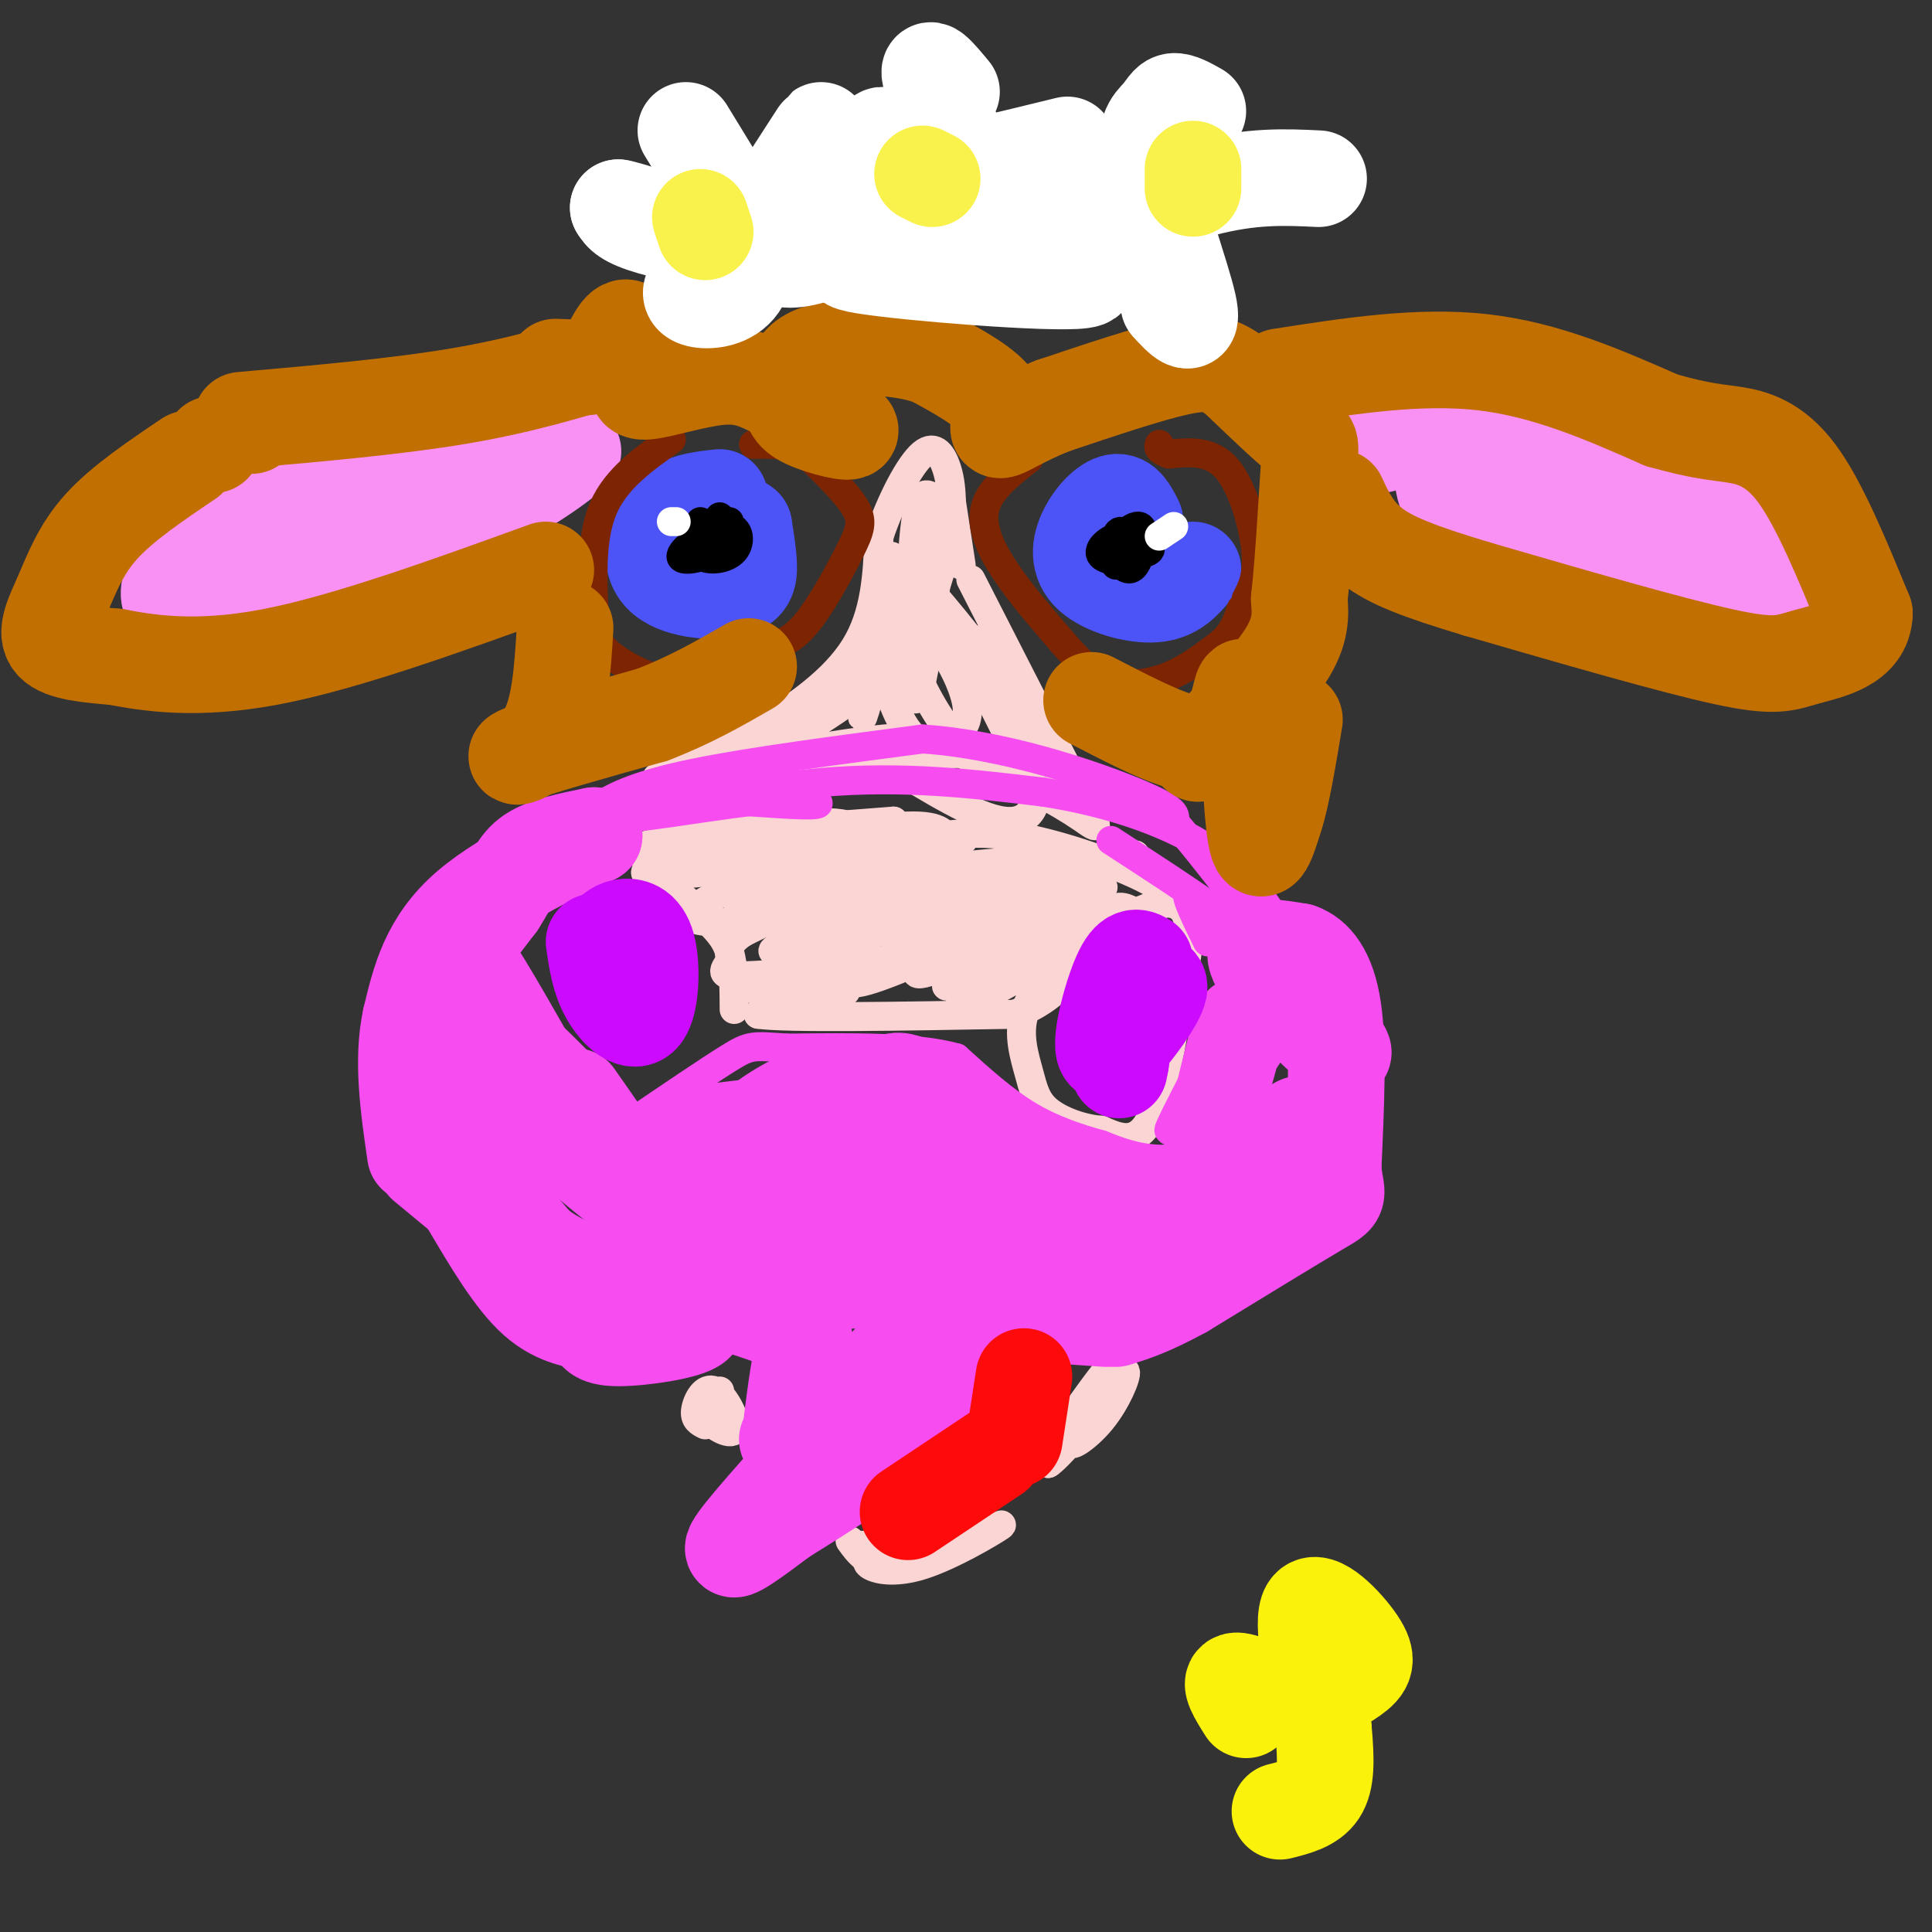 <svg viewBox='0 0 400 400' version='1.1' xmlns='http://www.w3.org/2000/svg' xmlns:xlink='http://www.w3.org/1999/xlink'><rect x="0" y="0" width="400" height="400" fill="#333333" stroke="none"/><g fill='none' stroke='#FBD4D4' stroke-width='6' stroke-linecap='round' stroke-linejoin='round'><path d='M166,174c-12.500,1.167 -25.000,2.333 -29,3c-4.000,0.667 0.500,0.833 5,1'/><path d='M142,178c7.673,-0.388 24.356,-1.856 31,-4c6.644,-2.144 3.250,-4.962 -9,-3c-12.250,1.962 -33.357,8.703 -30,10c3.357,1.297 31.179,-2.852 59,-7'/><path d='M193,174c10.076,-0.845 5.765,0.542 4,0c-1.765,-0.542 -0.983,-3.012 -8,-3c-7.017,0.012 -21.833,2.505 -29,4c-7.167,1.495 -6.686,1.992 -7,3c-0.314,1.008 -1.423,2.525 7,3c8.423,0.475 26.379,-0.094 33,-1c6.621,-0.906 1.909,-2.150 -4,-3c-5.909,-0.850 -13.014,-1.306 -22,1c-8.986,2.306 -19.853,7.373 -23,10c-3.147,2.627 1.427,2.813 6,3'/><path d='M150,191c9.914,-1.618 31.699,-7.161 39,-10c7.301,-2.839 0.117,-2.972 -5,-3c-5.117,-0.028 -8.168,0.049 -13,2c-4.832,1.951 -11.443,5.776 -15,8c-3.557,2.224 -4.058,2.847 2,3c6.058,0.153 18.675,-0.165 27,-2c8.325,-1.835 12.357,-5.186 11,-7c-1.357,-1.814 -8.102,-2.090 -16,0c-7.898,2.090 -16.949,6.545 -26,11'/><path d='M154,193c-4.432,2.826 -2.513,4.391 -3,6c-0.487,1.609 -3.382,3.261 4,3c7.382,-0.261 25.039,-2.435 28,-3c2.961,-0.565 -8.773,0.477 -17,2c-8.227,1.523 -12.946,3.525 -9,4c3.946,0.475 16.556,-0.579 18,0c1.444,0.579 -8.278,2.789 -18,5'/><path d='M157,210c5.833,0.833 29.417,0.417 53,0'/><path d='M210,210c11.933,-4.133 15.267,-14.467 18,-19c2.733,-4.533 4.867,-3.267 7,-2'/><path d='M235,189c2.119,-0.810 3.917,-1.833 6,-2c2.083,-0.167 4.452,0.524 5,4c0.548,3.476 -0.726,9.738 -2,16'/><path d='M244,207c-1.200,7.956 -3.200,19.844 -6,25c-2.800,5.156 -6.400,3.578 -10,2'/><path d='M228,234c-3.841,-0.262 -8.442,-1.915 -11,-4c-2.558,-2.085 -3.073,-4.600 -4,-8c-0.927,-3.400 -2.265,-7.686 -1,-12c1.265,-4.314 5.132,-8.657 9,-13'/><path d='M221,197c5.133,-3.533 13.467,-5.867 17,-8c3.533,-2.133 2.267,-4.067 1,-6'/><path d='M239,183c-5.512,-3.298 -19.792,-8.542 -30,-10c-10.208,-1.458 -16.345,0.869 -23,1c-6.655,0.131 -13.827,-1.935 -21,-4'/><path d='M165,170c-11.089,0.178 -28.311,2.622 -26,3c2.311,0.378 24.156,-1.311 46,-3'/><path d='M185,170c-3.319,4.468 -34.616,17.139 -32,18c2.616,0.861 39.144,-10.089 44,-10c4.856,0.089 -21.962,11.216 -32,16c-10.038,4.784 -3.297,3.224 6,0c9.297,-3.224 21.148,-8.112 33,-13'/><path d='M204,181c-6.953,3.375 -40.836,18.313 -36,17c4.836,-1.313 48.390,-18.877 54,-20c5.610,-1.123 -26.723,14.194 -39,21c-12.277,6.806 -4.498,5.102 7,0c11.498,-5.102 26.714,-13.600 32,-17c5.286,-3.400 0.643,-1.700 -4,0'/><path d='M218,182c-6.074,3.292 -19.258,11.522 -25,16c-5.742,4.478 -4.041,5.206 7,0c11.041,-5.206 31.423,-16.344 28,-14c-3.423,2.344 -30.652,18.169 -32,20c-1.348,1.831 23.186,-10.334 31,-14c7.814,-3.666 -1.093,1.167 -10,6'/><path d='M217,196c-7.808,4.800 -22.327,13.800 -17,11c5.327,-2.800 30.500,-17.400 30,-17c-0.500,0.400 -26.673,15.800 -28,17c-1.327,1.200 22.192,-11.800 27,-16c4.808,-4.200 -9.096,0.400 -23,5'/><path d='M206,196c-0.722,-1.233 8.971,-6.815 15,-11c6.029,-4.185 8.392,-6.973 -2,-7c-10.392,-0.027 -33.541,2.707 -33,3c0.541,0.293 24.770,-1.853 49,-4'/><path d='M235,177c-2.940,0.357 -34.792,3.250 -47,3c-12.208,-0.250 -4.774,-3.643 -8,-5c-3.226,-1.357 -17.113,-0.679 -31,0'/><path d='M149,175c-8.911,-0.356 -15.689,-1.244 -16,1c-0.311,2.244 5.844,7.622 12,13'/><path d='M145,189c3.156,3.267 5.044,4.933 6,8c0.956,3.067 0.978,7.533 1,12'/><path d='M176,319c1.734,2.416 3.467,4.833 8,5c4.533,0.167 11.864,-1.914 9,-3c-2.864,-1.086 -15.925,-1.177 -16,-1c-0.075,0.177 12.836,0.622 16,1c3.164,0.378 -3.418,0.689 -10,1'/><path d='M183,322c-2.612,0.467 -4.144,1.136 -3,2c1.144,0.864 4.962,1.925 11,0c6.038,-1.925 14.297,-6.836 16,-8c1.703,-1.164 -3.148,1.418 -8,4'/><path d='M199,320c-1.167,0.667 -0.083,0.333 1,0'/><path d='M226,291c-4.333,4.933 -8.667,9.867 -7,7c1.667,-2.867 9.333,-13.533 10,-14c0.667,-0.467 -5.667,9.267 -12,19'/><path d='M217,303c1.357,-0.508 10.750,-11.277 12,-13c1.250,-1.723 -5.644,5.600 -7,8c-1.356,2.400 2.827,-0.123 6,-4c3.173,-3.877 5.335,-9.108 5,-10c-0.335,-0.892 -3.168,2.554 -6,6'/><path d='M149,288c-2.033,1.504 -4.067,3.008 -3,5c1.067,1.992 5.234,4.472 6,3c0.766,-1.472 -1.871,-6.896 -4,-8c-2.129,-1.104 -3.751,2.113 -4,4c-0.249,1.887 0.876,2.443 2,3'/><path d='M136,161c6.756,-2.844 13.511,-5.689 21,-10c7.489,-4.311 15.711,-10.089 20,-17c4.289,-6.911 4.644,-14.956 5,-23'/><path d='M182,111c2.524,-7.500 6.333,-14.750 9,-17c2.667,-2.250 4.190,0.500 5,3c0.810,2.500 0.905,4.750 1,7'/><path d='M197,104c0.500,3.333 1.250,8.167 2,13'/><path d='M201,120c0.000,0.000 23.000,45.000 23,45'/><path d='M224,165c4.327,8.308 3.644,6.577 -2,3c-5.644,-3.577 -16.250,-9.002 -23,-12c-6.750,-2.998 -9.643,-3.571 -16,-3c-6.357,0.571 -16.179,2.285 -26,4'/><path d='M157,157c-9.499,2.118 -20.247,5.413 -12,1c8.247,-4.413 35.490,-16.534 39,-18c3.510,-1.466 -16.711,7.724 -24,11c-7.289,3.276 -1.644,0.638 4,-2'/><path d='M164,149c6.181,-4.088 19.632,-13.307 20,-13c0.368,0.307 -12.348,10.139 -17,14c-4.652,3.861 -1.241,1.752 3,-1c4.241,-2.752 9.313,-6.147 14,-11c4.687,-4.853 8.988,-11.164 9,-13c0.012,-1.836 -4.265,0.804 -7,4c-2.735,3.196 -3.929,6.950 -4,9c-0.071,2.050 0.981,2.398 2,3c1.019,0.602 2.005,1.458 4,-3c1.995,-4.458 4.997,-14.229 8,-24'/><path d='M196,114c0.783,-6.162 -1.259,-9.568 -3,-11c-1.741,-1.432 -3.182,-0.892 -4,11c-0.818,11.892 -1.013,35.136 1,30c2.013,-5.136 6.234,-38.652 4,-40c-2.234,-1.348 -10.924,29.472 -14,40c-3.076,10.528 -0.538,0.764 2,-9'/><path d='M182,135c1.287,-5.895 3.505,-16.133 3,-19c-0.505,-2.867 -3.734,1.639 -4,9c-0.266,7.361 2.431,17.579 5,23c2.569,5.421 5.011,6.044 7,6c1.989,-0.044 3.527,-0.755 5,-2c1.473,-1.245 2.882,-3.023 2,-7c-0.882,-3.977 -4.054,-10.154 -7,-13c-2.946,-2.846 -5.666,-2.361 -5,2c0.666,4.361 4.718,12.597 9,18c4.282,5.403 8.795,7.972 11,8c2.205,0.028 2.103,-2.486 2,-5'/><path d='M210,155c-3.792,-8.486 -14.271,-27.201 -12,-24c2.271,3.201 17.294,28.319 19,29c1.706,0.681 -9.903,-23.075 -13,-27c-3.097,-3.925 2.320,11.982 6,20c3.680,8.018 5.623,8.148 5,5c-0.623,-3.148 -3.811,-9.574 -7,-16'/><path d='M208,142c-5.801,-8.427 -16.802,-21.496 -16,-20c0.802,1.496 13.408,17.557 19,29c5.592,11.443 4.169,18.270 -1,19c-5.169,0.730 -14.085,-4.635 -23,-10'/><path d='M187,160c-9.631,-1.524 -22.208,-0.333 -19,-1c3.208,-0.667 22.202,-3.190 33,-3c10.798,0.190 13.399,3.095 16,6'/><path d='M217,162c2.667,1.000 1.333,0.500 0,0'/></g>
<g fill='none' stroke='#F64CF0' stroke-width='6' stroke-linecap='round' stroke-linejoin='round'><path d='M117,174c1.778,-2.333 3.556,-4.667 7,-7c3.444,-2.333 8.556,-4.667 20,-7c11.444,-2.333 29.222,-4.667 47,-7'/><path d='M191,153c16.733,1.089 35.067,7.311 44,11c8.933,3.689 8.467,4.844 8,6'/><path d='M243,170c5.821,6.714 16.375,20.500 21,27c4.625,6.500 3.321,5.714 2,8c-1.321,2.286 -2.661,7.643 -4,13'/><path d='M262,218c-1.452,5.524 -3.083,12.833 -7,17c-3.917,4.167 -10.119,5.190 -15,5c-4.881,-0.190 -8.440,-1.595 -12,-3'/><path d='M228,237c-4.533,-1.267 -9.867,-2.933 -15,-6c-5.133,-3.067 -10.067,-7.533 -15,-12'/><path d='M198,219c-8.333,-2.333 -21.667,-2.167 -35,-2'/><path d='M163,217c-7.178,-0.489 -7.622,-0.711 -12,2c-4.378,2.711 -12.689,8.356 -21,14'/><path d='M130,233c-4.126,2.489 -3.943,1.711 -7,-1c-3.057,-2.711 -9.356,-7.356 -14,-12c-4.644,-4.644 -7.635,-9.289 -9,-13c-1.365,-3.711 -1.104,-6.489 2,-11c3.104,-4.511 9.052,-10.756 15,-17'/><path d='M117,179c6.488,-6.143 15.208,-13.000 26,-15c10.792,-2.000 23.655,0.857 26,2c2.345,1.143 -5.827,0.571 -14,0'/><path d='M155,166c-9.369,1.119 -25.792,3.917 -24,3c1.792,-0.917 21.798,-5.548 39,-7c17.202,-1.452 31.601,0.274 46,2'/><path d='M216,164c14.400,2.222 27.400,6.778 36,13c8.600,6.222 12.800,14.111 17,22'/><path d='M269,199c2.620,5.324 0.671,7.633 -2,12c-2.671,4.367 -6.065,10.791 -7,10c-0.935,-0.791 0.590,-8.797 0,-14c-0.590,-5.203 -3.295,-7.601 -6,-10'/><path d='M250,195c-2.392,-4.858 -4.785,-9.716 -4,-10c0.785,-0.284 4.746,4.006 7,9c2.254,4.994 2.799,10.691 3,16c0.201,5.309 0.057,10.231 -1,14c-1.057,3.769 -3.029,6.384 -5,9'/><path d='M250,233c-2.190,4.008 -5.164,9.528 -3,2c2.164,-7.528 9.467,-28.104 9,-27c-0.467,1.104 -8.705,23.887 -11,28c-2.295,4.113 1.352,-10.443 5,-25'/><path d='M250,211c2.303,-5.523 5.559,-6.831 3,0c-2.559,6.831 -10.933,21.800 -11,23c-0.067,1.200 8.174,-11.369 12,-21c3.826,-9.631 3.236,-16.323 2,-20c-1.236,-3.677 -3.118,-4.338 -5,-5'/><path d='M251,188c-4.333,-3.167 -12.667,-8.583 -21,-14'/></g>
<g fill='none' stroke='#F64CF0' stroke-width='20' stroke-linecap='round' stroke-linejoin='round'><path d='M268,204c5.500,7.083 11.000,14.167 10,14c-1.000,-0.167 -8.500,-7.583 -16,-15'/><path d='M262,203c-1.107,-0.893 4.125,4.375 4,4c-0.125,-0.375 -5.607,-6.393 -6,-9c-0.393,-2.607 4.304,-1.804 9,-1'/><path d='M269,197c2.956,1.044 5.844,4.156 7,12c1.156,7.844 0.578,20.422 0,33'/><path d='M276,242c0.578,6.156 2.022,5.044 -3,8c-5.022,2.956 -16.511,9.978 -28,17'/><path d='M245,267c-7.000,3.833 -10.500,4.917 -14,6'/><path d='M229,273c-11.667,-0.833 -23.333,-1.667 -30,-1c-6.667,0.667 -8.333,2.833 -10,5'/><path d='M189,277c-4.333,4.000 -10.167,11.500 -16,19'/><path d='M170,299c-8.333,9.250 -16.667,18.500 -18,21c-1.333,2.500 4.333,-1.750 10,-6'/><path d='M162,314c7.633,-4.721 21.716,-13.523 29,-20c7.284,-6.477 7.769,-10.628 8,-14c0.231,-3.372 0.209,-5.963 -1,-6c-1.209,-0.037 -3.604,2.482 -6,5'/><path d='M192,279c-2.844,2.867 -6.956,7.533 -12,11c-5.044,3.467 -11.022,5.733 -17,8'/><path d='M164,294c0.622,-4.889 1.244,-9.778 2,-13c0.756,-3.222 1.644,-4.778 -3,-7c-4.644,-2.222 -14.822,-5.111 -25,-8'/><path d='M138,266c-8.822,-1.467 -18.378,-1.133 -27,-8c-8.622,-6.867 -16.311,-20.933 -24,-35'/><path d='M87,223c-4.178,-8.111 -2.622,-10.889 1,-16c3.622,-5.111 9.311,-12.556 15,-20'/><path d='M103,187c3.311,-5.156 4.089,-8.044 7,-10c2.911,-1.956 7.956,-2.978 13,-4'/><path d='M123,173c-3.222,1.689 -17.778,7.911 -26,15c-8.222,7.089 -10.111,15.044 -12,23'/><path d='M85,211c-1.833,8.500 -0.417,18.250 1,28'/><path d='M88,241c0.000,0.000 29.000,24.000 29,24'/><path d='M118,266c-8.083,-9.083 -16.167,-18.167 -20,-26c-3.833,-7.833 -3.417,-14.417 -3,-21'/><path d='M95,219c7.533,3.578 27.867,23.022 34,27c6.133,3.978 -1.933,-7.511 -10,-19'/><path d='M115,225c-4.333,-4.333 -8.667,-8.667 -9,-8c-0.333,0.667 3.333,6.333 7,12'/><path d='M113,229c-0.145,1.419 -4.008,-1.032 -8,-7c-3.992,-5.968 -8.113,-15.453 -10,-21c-1.887,-5.547 -1.539,-7.156 2,-2c3.539,5.156 10.270,17.078 17,29'/><path d='M114,228c6.000,8.333 12.500,14.667 19,21'/><path d='M135,254c6.315,-0.687 12.629,-1.374 17,-3c4.371,-1.626 6.798,-4.191 10,-8c3.202,-3.809 7.179,-8.862 3,-10c-4.179,-1.138 -16.514,1.641 -22,3c-5.486,1.359 -4.121,1.300 -4,3c0.121,1.700 -1.001,5.160 6,4c7.001,-1.160 22.124,-6.940 22,-9c-0.124,-2.060 -15.495,-0.401 -23,1c-7.505,1.401 -7.144,2.543 -7,4c0.144,1.457 0.072,3.228 0,5'/><path d='M137,244c1.061,1.212 3.713,1.742 12,0c8.287,-1.742 22.210,-5.758 29,-9c6.790,-3.242 6.449,-5.712 6,-7c-0.449,-1.288 -1.004,-1.396 -3,-2c-1.996,-0.604 -5.432,-1.706 -11,0c-5.568,1.706 -13.267,6.219 -17,11c-3.733,4.781 -3.500,9.830 -1,13c2.500,3.170 7.266,4.462 13,3c5.734,-1.462 12.435,-5.679 16,-9c3.565,-3.321 3.992,-5.746 4,-8c0.008,-2.254 -0.404,-4.336 -2,-6c-1.596,-1.664 -4.376,-2.910 -8,-2c-3.624,0.910 -8.091,3.976 -11,8c-2.909,4.024 -4.260,9.007 -4,13c0.260,3.993 2.130,6.997 4,10'/><path d='M164,259c3.017,2.734 8.559,4.567 14,4c5.441,-0.567 10.781,-3.536 14,-8c3.219,-4.464 4.315,-10.425 3,-14c-1.315,-3.575 -5.042,-4.764 -10,-4c-4.958,0.764 -11.145,3.481 -15,8c-3.855,4.519 -5.376,10.840 -6,14c-0.624,3.160 -0.349,3.159 2,4c2.349,0.841 6.772,2.525 12,2c5.228,-0.525 11.261,-3.259 17,-7c5.739,-3.741 11.183,-8.488 13,-12c1.817,-3.512 0.005,-5.789 -1,-7c-1.005,-1.211 -1.203,-1.358 -4,-2c-2.797,-0.642 -8.191,-1.780 -14,2c-5.809,3.780 -12.031,12.477 -15,17c-2.969,4.523 -2.684,4.872 1,6c3.684,1.128 10.767,3.037 16,3c5.233,-0.037 8.617,-2.018 12,-4'/><path d='M203,261c4.038,-2.518 8.132,-6.813 10,-10c1.868,-3.187 1.510,-5.265 0,-8c-1.510,-2.735 -4.173,-6.126 -11,-7c-6.827,-0.874 -17.818,0.768 -22,3c-4.182,2.232 -1.556,5.053 2,7c3.556,1.947 8.042,3.019 12,3c3.958,-0.019 7.389,-1.129 13,-2c5.611,-0.871 13.401,-1.501 6,-6c-7.401,-4.499 -29.993,-12.865 -38,-14c-8.007,-1.135 -1.431,4.961 5,8c6.431,3.039 12.715,3.019 19,3'/><path d='M199,238c3.194,-0.525 1.680,-3.337 -2,-7c-3.680,-3.663 -9.525,-8.177 -12,-7c-2.475,1.177 -1.579,8.045 2,13c3.579,4.955 9.841,7.998 13,10c3.159,2.002 3.215,2.965 11,4c7.785,1.035 23.301,2.143 29,1c5.699,-1.143 1.582,-4.535 -5,-5c-6.582,-0.465 -15.630,1.999 -20,4c-4.370,2.001 -4.061,3.539 -1,5c3.061,1.461 8.875,2.846 15,1c6.125,-1.846 12.563,-6.923 19,-12'/><path d='M248,245c-2.678,0.580 -18.872,8.030 -22,11c-3.128,2.970 6.811,1.459 16,-3c9.189,-4.459 17.628,-11.865 17,-11c-0.628,0.865 -10.323,10.002 -8,8c2.323,-2.002 16.664,-15.143 18,-17c1.336,-1.857 -10.332,7.572 -22,17'/><path d='M247,250c-0.201,0.872 10.297,-5.447 3,-3c-7.297,2.447 -32.388,13.659 -44,18c-11.612,4.341 -9.746,1.812 -9,0c0.746,-1.812 0.373,-2.906 0,-4'/><path d='M133,269c6.311,1.711 12.622,3.422 11,5c-1.622,1.578 -11.178,3.022 -16,3c-4.822,-0.022 -4.911,-1.511 -5,-3'/><path d='M123,274c-2.822,-0.689 -7.378,-0.911 -12,-5c-4.622,-4.089 -9.311,-12.044 -14,-20'/></g>
<g fill='none' stroke='#F990F4' stroke-width='20' stroke-linecap='round' stroke-linejoin='round'><path d='M286,92c-0.685,-1.589 -1.369,-3.179 1,-3c2.369,0.179 7.792,2.125 10,5c2.208,2.875 1.202,6.679 3,9c1.798,2.321 6.399,3.161 11,4'/><path d='M311,107c9.500,2.667 27.750,7.333 46,12'/><path d='M357,119c10.501,1.569 13.753,-0.507 13,-1c-0.753,-0.493 -5.510,0.598 -7,0c-1.490,-0.598 0.289,-2.885 -2,-6c-2.289,-3.115 -8.644,-7.057 -15,-11'/><path d='M346,101c-3.578,-2.689 -5.022,-3.911 -12,-5c-6.978,-1.089 -19.489,-2.044 -32,-3'/><path d='M116,91c-26.583,5.083 -53.167,10.167 -66,14c-12.833,3.833 -11.917,6.417 -11,9'/><path d='M39,114c-2.733,3.356 -4.067,7.244 -4,9c0.067,1.756 1.533,1.378 3,1'/><path d='M45,122c17.889,-4.267 35.778,-8.533 49,-14c13.222,-5.467 21.778,-12.133 24,-14c2.222,-1.867 -1.889,1.067 -6,4'/></g>
<g fill='none' stroke='#4C53F7' stroke-width='20' stroke-linecap='round' stroke-linejoin='round'><path d='M149,103c-4.145,0.450 -8.290,0.900 -11,4c-2.710,3.100 -3.984,8.852 -1,12c2.984,3.148 10.226,3.694 14,3c3.774,-0.694 4.078,-2.627 4,-5c-0.078,-2.373 -0.539,-5.187 -1,-8'/><path d='M154,109c-1.667,-1.500 -5.333,-1.250 -9,-1'/><path d='M235,108c-1.072,-2.137 -2.144,-4.274 -4,-4c-1.856,0.274 -4.498,2.960 -6,6c-1.502,3.040 -1.866,6.434 1,9c2.866,2.566 8.962,4.305 13,4c4.038,-0.305 6.019,-2.652 8,-5'/></g>
<g fill='none' stroke='#7D2502' stroke-width='6' stroke-linecap='round' stroke-linejoin='round'><path d='M213,95c-3.978,3.111 -7.956,6.222 -9,10c-1.044,3.778 0.844,8.222 4,13c3.156,4.778 7.578,9.889 12,15'/><path d='M220,133c3.536,4.107 6.375,6.875 10,8c3.625,1.125 8.036,0.607 12,-1c3.964,-1.607 7.482,-4.304 11,-7'/><path d='M253,133c2.500,-2.333 3.250,-4.667 4,-7'/><path d='M258,124c1.244,-2.400 2.489,-4.800 2,-10c-0.489,-5.200 -2.711,-13.200 -6,-17c-3.289,-3.800 -7.644,-3.400 -12,-3'/><path d='M242,94c-2.333,-0.833 -2.167,-1.417 -2,-2'/><path d='M139,91c-5.667,4.000 -11.333,8.000 -14,14c-2.667,6.000 -2.333,14.000 -2,22'/><path d='M123,127c0.000,5.083 1.000,6.792 4,9c3.000,2.208 8.000,4.917 13,5c5.000,0.083 10.000,-2.458 15,-5'/><path d='M159,134c2.452,-0.619 4.905,-1.238 8,-5c3.095,-3.762 6.833,-10.667 9,-15c2.167,-4.333 2.762,-6.095 1,-9c-1.762,-2.905 -5.881,-6.952 -10,-11'/><path d='M167,94c-3.500,-2.167 -7.250,-2.083 -11,-2'/></g>
<g fill='none' stroke='#000000' stroke-width='6' stroke-linecap='round' stroke-linejoin='round'><path d='M235,112c-2.665,0.725 -5.329,1.449 -6,2c-0.671,0.551 0.653,0.927 2,2c1.347,1.073 2.717,2.843 4,1c1.283,-1.843 2.478,-7.298 1,-8c-1.478,-0.702 -5.629,3.349 -5,5c0.629,1.651 6.037,0.900 7,0c0.963,-0.900 -2.518,-1.950 -6,-3'/><path d='M232,111c-2.303,0.340 -5.061,2.689 -4,4c1.061,1.311 5.939,1.584 7,0c1.061,-1.584 -1.697,-5.024 -3,-5c-1.303,0.024 -1.152,3.512 -1,7'/></g>
<g fill='none' stroke='#FFFFFF' stroke-width='6' stroke-linecap='round' stroke-linejoin='round'><path d='M240,111c0.000,0.000 3.000,-2.000 3,-2'/></g>
<g fill='none' stroke='#000000' stroke-width='6' stroke-linecap='round' stroke-linejoin='round'><path d='M145,108c-0.767,2.872 -1.533,5.744 0,7c1.533,1.256 5.367,0.897 7,-1c1.633,-1.897 1.067,-5.333 -2,-5c-3.067,0.333 -8.633,4.436 -9,6c-0.367,1.564 4.467,0.590 7,-1c2.533,-1.590 2.767,-3.795 3,-6'/><path d='M149,107c0.000,0.000 -6.000,7.000 -6,7'/></g>
<g fill='none' stroke='#FFFFFF' stroke-width='6' stroke-linecap='round' stroke-linejoin='round'><path d='M139,108c0.000,0.000 1.000,0.000 1,0'/></g>
<g fill='none' stroke='#C26F01' stroke-width='20' stroke-linecap='round' stroke-linejoin='round'><path d='M248,156c7.250,-7.333 14.500,-14.667 18,-20c3.500,-5.333 3.250,-8.667 3,-12'/><path d='M269,124c0.881,-7.690 1.583,-20.917 2,-27c0.417,-6.083 0.548,-5.024 -2,-7c-2.548,-1.976 -7.774,-6.988 -13,-12'/><path d='M256,78c-3.533,-2.667 -5.867,-3.333 -12,-2c-6.133,1.333 -16.067,4.667 -26,8'/><path d='M218,84c-6.607,2.619 -10.125,5.167 -11,5c-0.875,-0.167 0.893,-3.048 -1,-6c-1.893,-2.952 -7.446,-5.976 -13,-9'/><path d='M193,74c-5.286,-1.940 -12.000,-2.292 -17,-2c-5.000,0.292 -8.286,1.226 -10,3c-1.714,1.774 -1.857,4.387 -2,7'/><path d='M164,82c-0.345,2.000 -0.208,3.500 3,5c3.208,1.500 9.488,3.000 9,2c-0.488,-1.000 -7.744,-4.500 -15,-8'/><path d='M161,81c-4.155,-2.131 -7.042,-3.458 -12,-3c-4.958,0.458 -11.988,2.702 -15,3c-3.012,0.298 -2.006,-1.351 -1,-3'/><path d='M133,78c-0.600,-3.000 -1.600,-9.000 -3,-10c-1.400,-1.000 -3.200,3.000 -5,7'/><path d='M125,75c-2.500,1.333 -6.250,1.167 -10,1'/><path d='M52,88c0.000,0.000 0.100,0.100 0.1,0.1'/><path d='M44,92c0.000,0.000 0.100,0.100 0.1,0.1'/><path d='M39,95c-6.839,4.613 -13.679,9.226 -18,14c-4.321,4.774 -6.125,9.708 -8,14c-1.875,4.292 -3.821,7.940 -2,10c1.821,2.060 7.411,2.530 13,3'/><path d='M24,136c6.600,1.267 16.600,2.933 32,0c15.400,-2.933 36.200,-10.467 57,-18'/><path d='M50,87c16.083,-1.417 32.167,-2.833 45,-5c12.833,-2.167 22.417,-5.083 32,-8'/><path d='M265,78c14.417,-2.250 28.833,-4.500 42,-3c13.167,1.500 25.083,6.750 37,12'/><path d='M344,87c8.512,2.405 11.292,2.417 15,3c3.708,0.583 8.345,1.738 13,8c4.655,6.262 9.327,17.631 14,29'/><path d='M386,127c-0.143,6.357 -7.500,7.750 -12,9c-4.500,1.250 -6.143,2.357 -17,0c-10.857,-2.357 -30.929,-8.179 -51,-14'/><path d='M306,122c-12.511,-3.733 -18.289,-6.067 -22,-9c-3.711,-2.933 -5.356,-6.467 -7,-10'/><path d='M226,145c6.267,3.244 12.533,6.489 17,8c4.467,1.511 7.133,1.289 9,0c1.867,-1.289 2.933,-3.644 4,-6'/><path d='M256,147c1.000,-3.095 1.500,-7.833 2,-2c0.500,5.833 1.000,22.238 2,28c1.000,5.762 2.500,0.881 4,-4'/><path d='M264,169c1.333,-4.000 2.667,-12.000 4,-20'/><path d='M117,130c-0.533,8.667 -1.067,17.333 -4,22c-2.933,4.667 -8.267,5.333 -5,4c3.267,-1.333 15.133,-4.667 27,-8'/><path d='M135,148c7.833,-3.000 13.917,-6.500 20,-10'/></g>
<g fill='none' stroke='#FFFFFF' stroke-width='20' stroke-linecap='round' stroke-linejoin='round'><path d='M142,27c0.000,0.000 11.000,18.000 11,18'/><path d='M153,45c2.145,5.742 2.008,11.096 0,14c-2.008,2.904 -5.887,3.359 -8,3c-2.113,-0.359 -2.461,-1.531 -1,-3c1.461,-1.469 4.730,-3.234 8,-5'/><path d='M152,54c6.202,-8.369 17.708,-26.792 18,-27c0.292,-0.208 -10.631,17.798 -10,24c0.631,6.202 12.815,0.601 25,-5'/><path d='M185,46c0.190,0.262 -11.833,3.417 -23,4c-11.167,0.583 -21.476,-1.405 -27,-3c-5.524,-1.595 -6.262,-2.798 -7,-4'/><path d='M128,43c1.500,0.167 8.750,2.583 16,5'/><path d='M145,49c0.000,0.000 1.000,0.000 1,0'/><path d='M197,19c-2.844,-3.422 -5.689,-6.844 -4,-2c1.689,4.844 7.911,17.956 8,25c0.089,7.044 -5.956,8.022 -12,9'/><path d='M189,51c-7.139,2.011 -18.986,2.539 -10,4c8.986,1.461 38.804,3.855 45,3c6.196,-0.855 -11.230,-4.959 -20,-9c-8.770,-4.041 -8.885,-8.021 -9,-12'/><path d='M195,37c-4.174,-4.188 -10.108,-8.659 -12,-9c-1.892,-0.341 0.260,3.447 1,6c0.740,2.553 0.069,3.872 6,3c5.931,-0.872 18.466,-3.936 31,-7'/><path d='M248,23c-1.904,-1.075 -3.809,-2.150 -5,-2c-1.191,0.150 -1.670,1.525 -3,3c-1.330,1.475 -3.512,3.051 -2,11c1.512,7.949 6.718,22.271 8,28c1.282,5.729 -1.359,2.864 -4,0'/><path d='M212,53c13.417,-5.667 26.833,-11.333 37,-14c10.167,-2.667 17.083,-2.333 24,-2'/></g>
<g fill='none' stroke='#F9F24D' stroke-width='20' stroke-linecap='round' stroke-linejoin='round'><path d='M145,45c0.000,0.000 1.000,3.000 1,3'/><path d='M191,36c0.000,0.000 2.000,1.000 2,1'/><path d='M247,35c0.000,0.000 0.000,4.000 0,4'/></g>
<g fill='none' stroke='#CB0AFE' stroke-width='20' stroke-linecap='round' stroke-linejoin='round'><path d='M237,199c-1.467,-0.850 -2.934,-1.700 -5,3c-2.066,4.700 -4.730,14.950 -3,16c1.730,1.050 7.856,-7.100 10,-11c2.144,-3.900 0.308,-3.550 -1,-4c-1.308,-0.450 -2.088,-1.700 -3,1c-0.912,2.700 -1.956,9.350 -3,16'/><path d='M232,220c-0.500,2.667 -0.250,1.333 0,0'/><path d='M123,195c0.541,3.807 1.081,7.614 3,11c1.919,3.386 5.215,6.351 7,4c1.785,-2.351 2.057,-10.018 1,-14c-1.057,-3.982 -3.445,-4.281 -5,-4c-1.555,0.281 -2.278,1.140 -3,2'/></g>
<g fill='none' stroke='#FD0A0A' stroke-width='20' stroke-linecap='round' stroke-linejoin='round'><path d='M188,313c0.000,0.000 18.000,-12.000 18,-12'/><path d='M210,298c0.000,0.000 2.000,-13.000 2,-13'/></g>
<g fill='none' stroke='#FBF20B' stroke-width='20' stroke-linecap='round' stroke-linejoin='round'><path d='M258,354c-1.871,-2.966 -3.742,-5.932 -2,-6c1.742,-0.068 7.097,2.761 12,3c4.903,0.239 9.356,-2.111 12,-4c2.644,-1.889 3.481,-3.316 1,-7c-2.481,-3.684 -8.280,-9.624 -10,-7c-1.720,2.624 0.640,13.812 3,25'/><path d='M274,358c0.600,6.600 0.600,10.600 -1,13c-1.600,2.400 -4.800,3.200 -8,4'/></g>
</svg>
